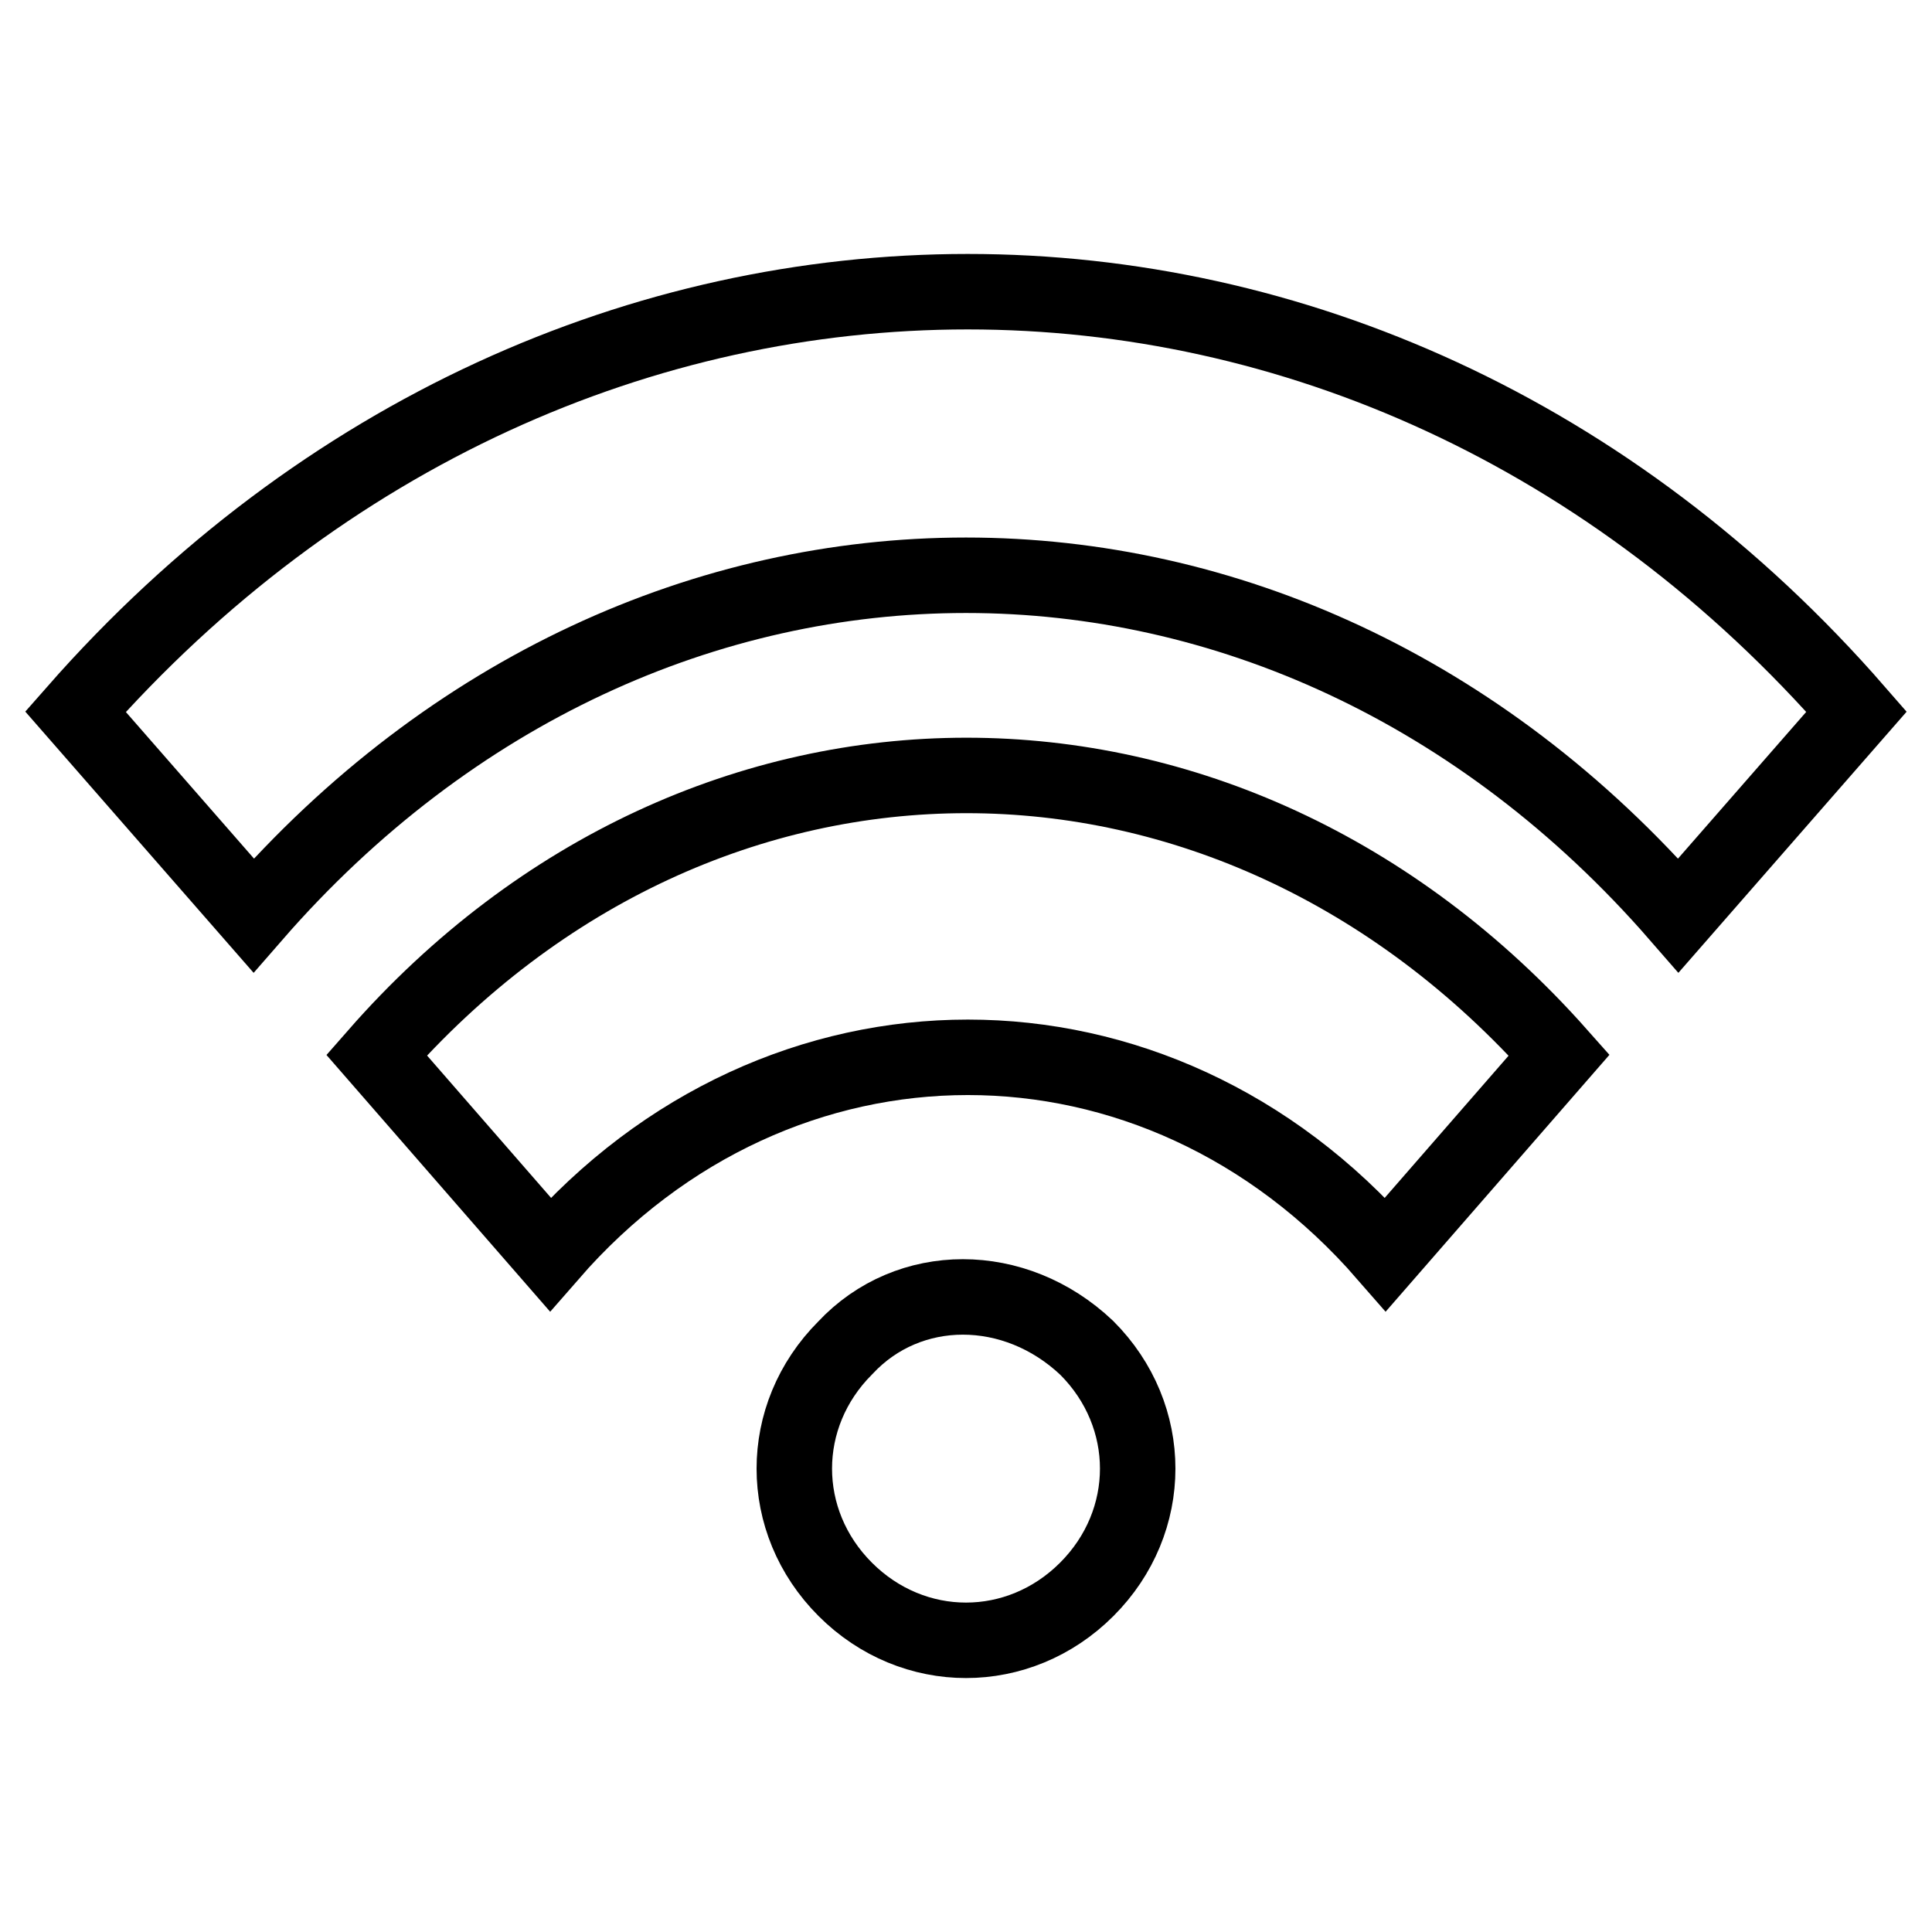 <?xml version="1.0" encoding="utf-8"?>
<!-- Svg Vector Icons : http://www.onlinewebfonts.com/icon -->
<!DOCTYPE svg PUBLIC "-//W3C//DTD SVG 1.1//EN" "http://www.w3.org/Graphics/SVG/1.1/DTD/svg11.dtd">
<svg version="1.1" xmlns="http://www.w3.org/2000/svg" xmlns:xlink="http://www.w3.org/1999/xlink" x="0px" y="0px" viewBox="0 0 256 256" enable-background="new 0 0 256 256" xml:space="preserve">
<g> <path stroke-width="10" fill-opacity="0" stroke="#000000"  d="M112,178.6c-9,9-9,23,0,32c9,9,23,9,32,0c9-9,9-23,0-32C134.5,169.6,120.4,169.6,112,178.6z M49.9,139.8 l23,26.4c30.3-34.8,80.4-34.8,110.7,0l23-26.4C162.8,90.4,93.2,90.4,49.9,139.8z M10,94.3l23.6,27c52.3-60.1,136.5-60.1,188.8,0 l23.6-27C181.4,20.1,75.2,20.1,10,94.3z"/></g>
</svg>